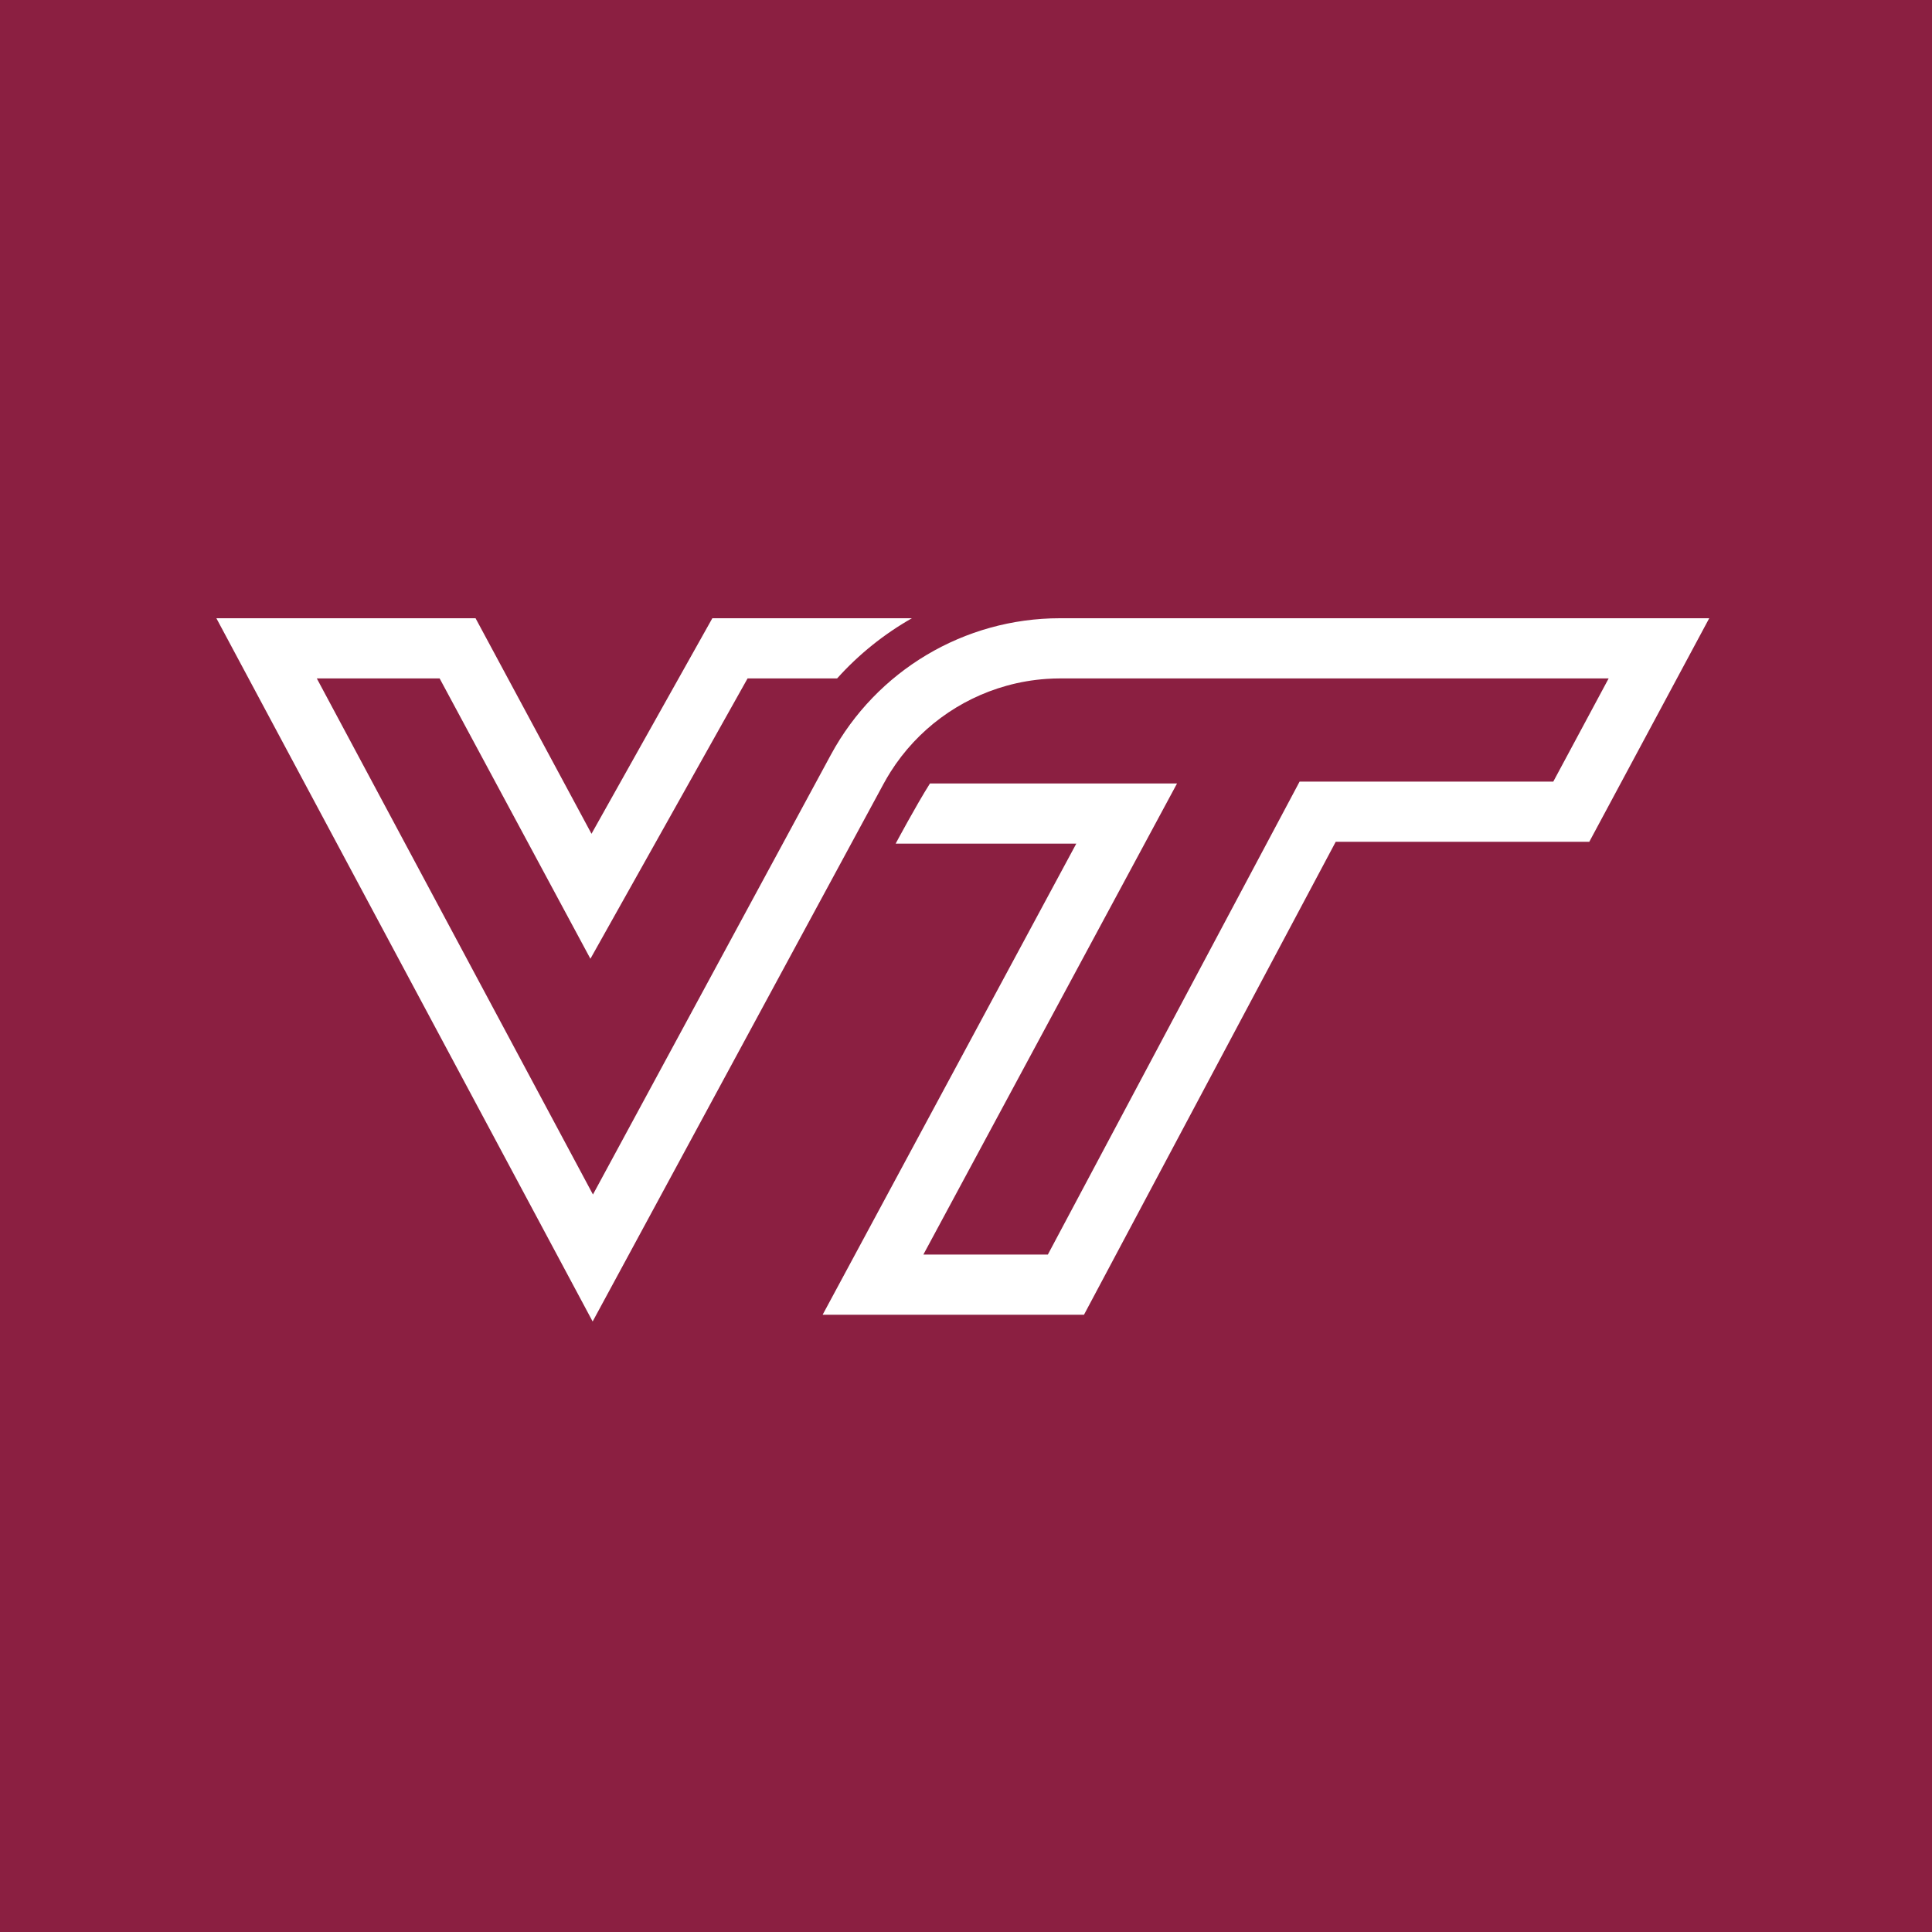 <svg width="250" height="250" viewBox="0 0 250 250" fill="none" xmlns="http://www.w3.org/2000/svg">
<rect width="250" height="250" fill="#8B1F41"/>
<path d="M137.146 80C124.779 80 113.406 86.778 107.521 97.655L100.275 111.049L99.431 112.606L98.615 114.115L76.728 154.569L40.995 87.787H56.888L69.685 111.579L76.399 124.063L83.331 111.699L96.736 87.787H108.323C111.122 84.671 114.394 82.05 117.996 80.002H92.176L76.539 107.891L61.538 80.002H28L76.688 171L103.79 120.91L108.284 112.606L109.127 111.049L114.339 101.417C114.624 100.892 114.924 100.379 115.239 99.88C118.717 94.383 124.095 90.446 130.247 88.736C131.925 88.269 133.659 87.969 135.429 87.849C136.018 87.809 136.613 87.787 137.209 87.787H208.159L200.995 101.139H168.167L165.971 105.267L135.593 162.337H119.485L146.127 112.86L152.307 101.382H120.335C118.511 104.269 115.896 109.168 115.896 109.168H139.27L106.45 170.124H140.269L172.843 108.924H205.656L221.174 80.002H137.146V80Z" fill="white"/>
</svg>
